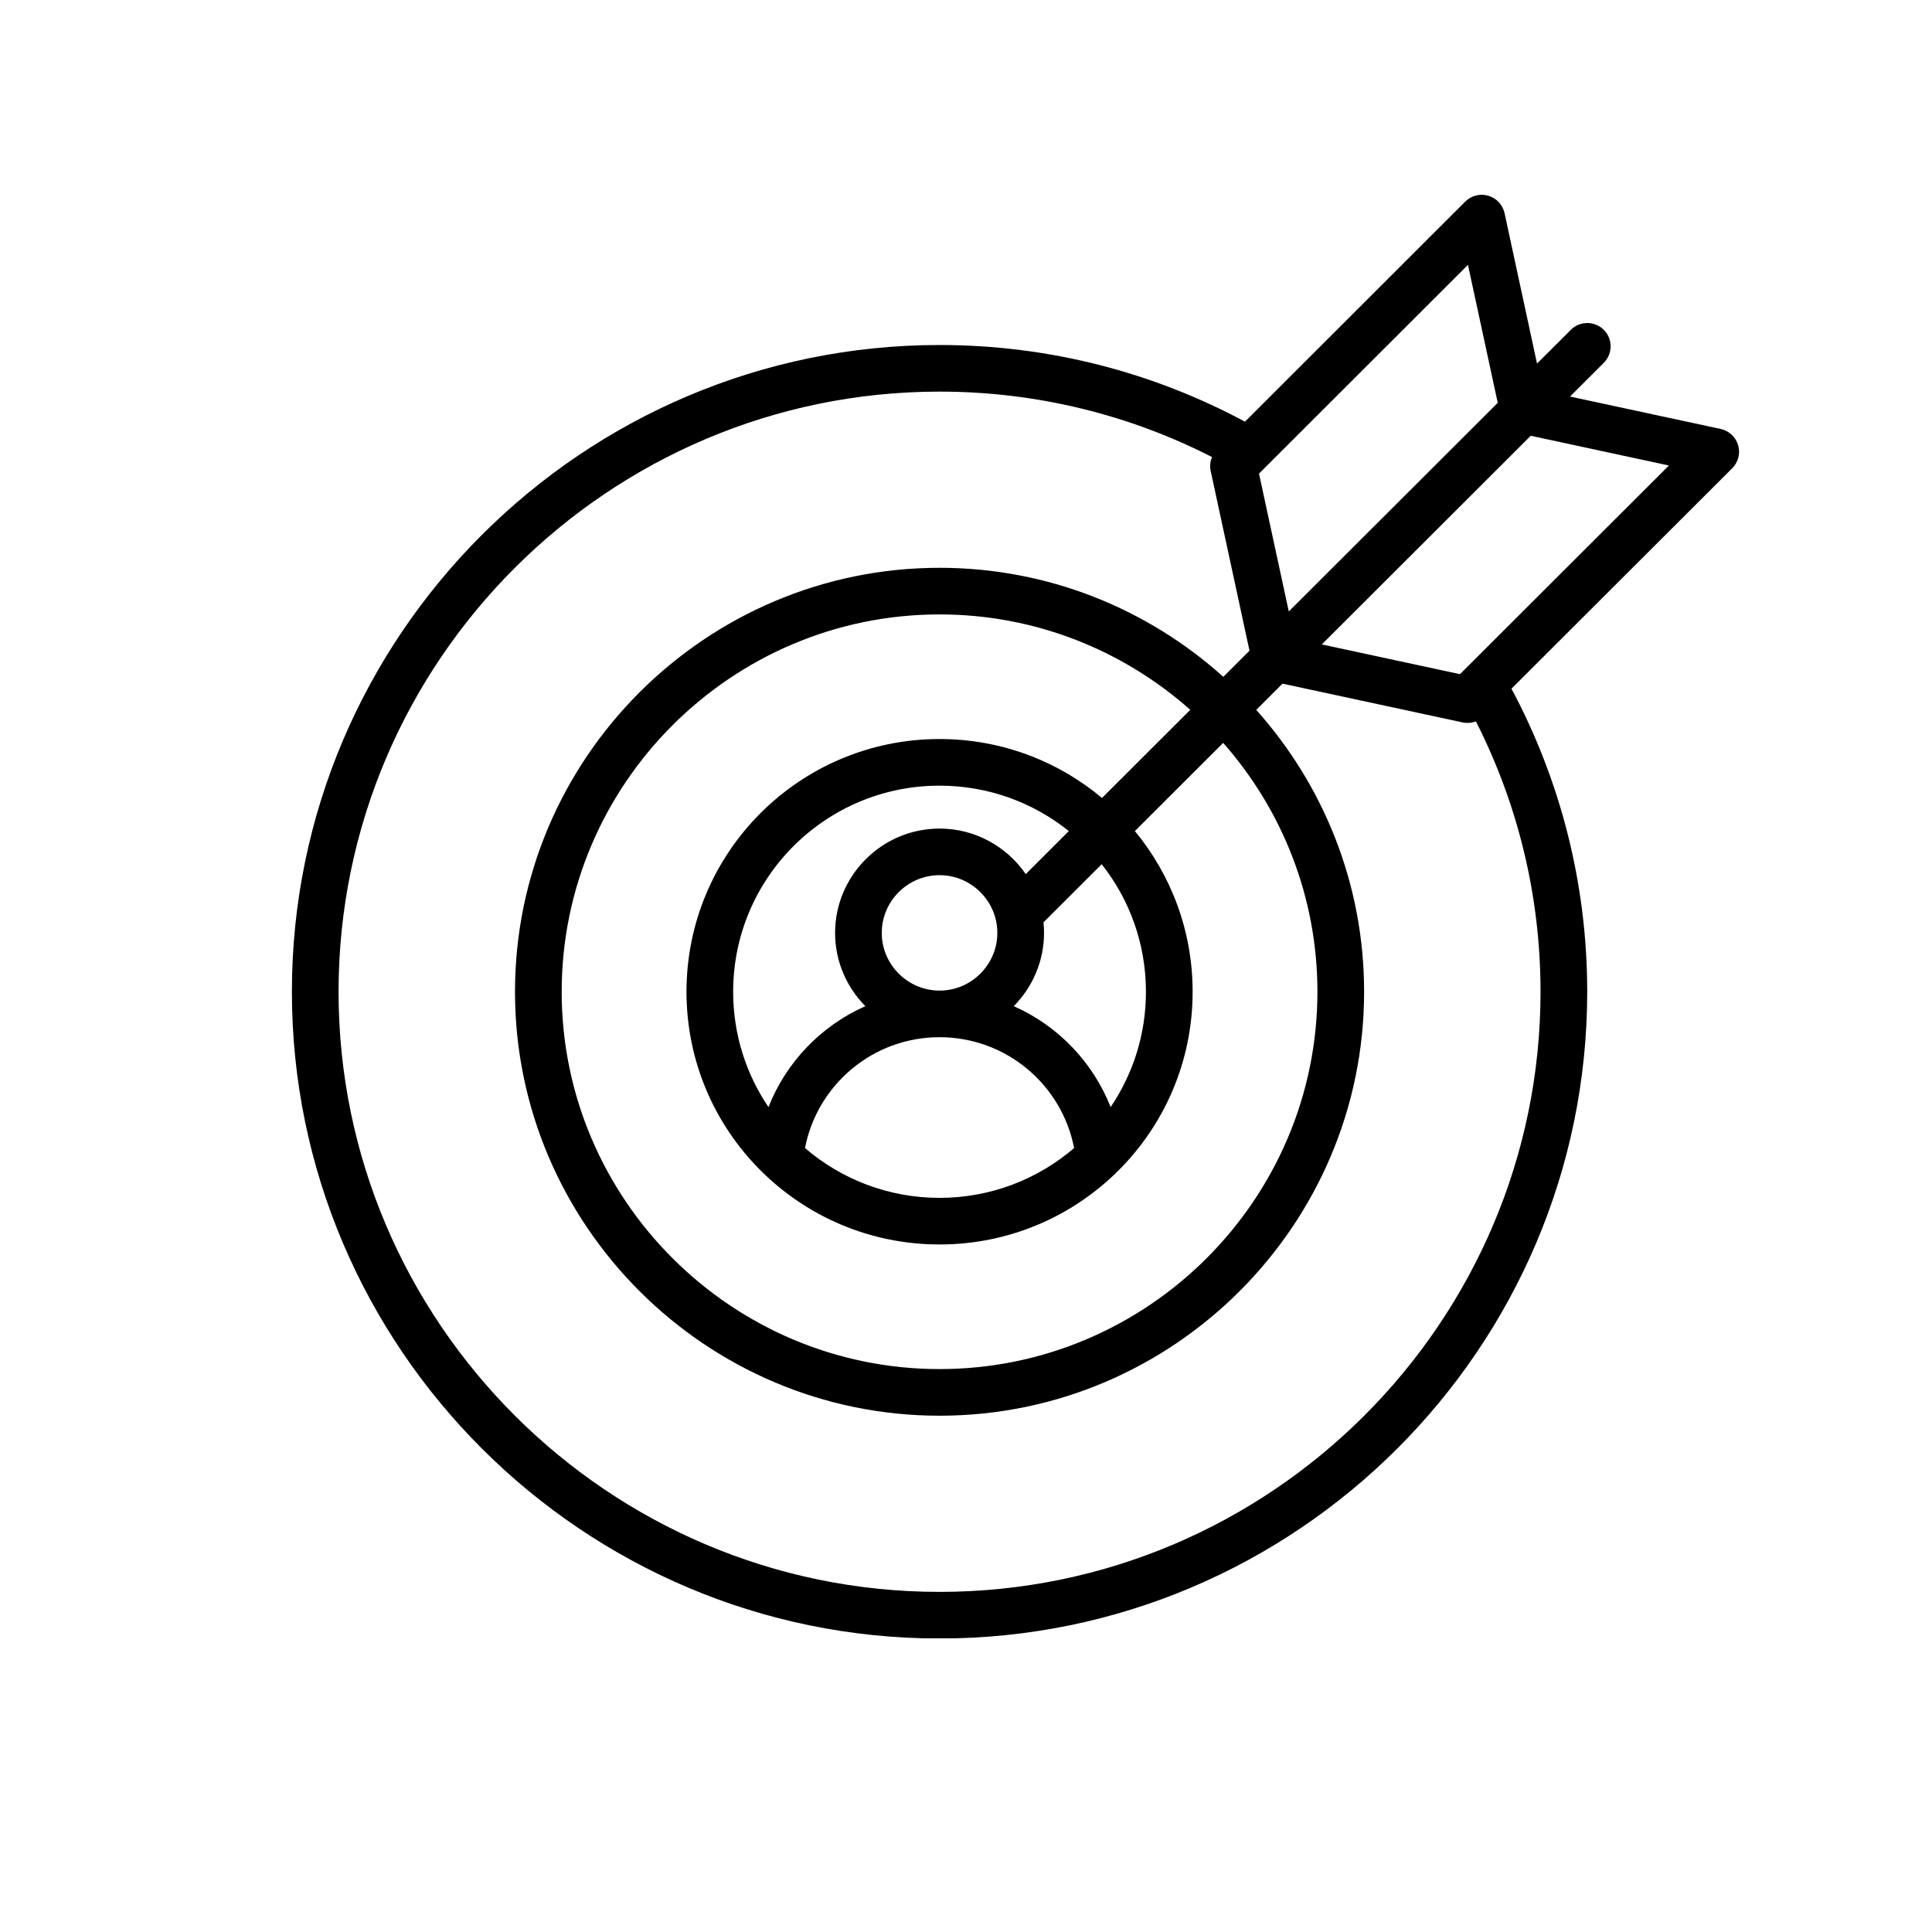 <svg xmlns="http://www.w3.org/2000/svg" xmlns:xlink="http://www.w3.org/1999/xlink" width="500" zoomAndPan="magnify" viewBox="0 0 375 375" height="500" preserveAspectRatio="xMidYMid meet" version="1.2"><defs><clipPath id="5dad239ce5"><path d="M 56.621 37.5 L 337.871 37.5 L 337.871 318 L 56.621 318 Z M 56.621 37.5 "/></clipPath></defs><g id="c02bb1e566"><g clip-rule="nonzero" clip-path="url(#5dad239ce5)"><path style=" stroke:none;fill-rule:evenodd;fill:#000000;fill-opacity:1;" d="M 293.375 133.672 C 302.754 151.234 308.078 171.266 308.078 192.5 C 308.078 261.621 251.617 318.031 182.367 318.031 C 113.145 318.031 56.656 261.621 56.656 192.5 C 56.656 123.348 113.145 66.965 182.367 66.965 C 203.781 66.965 223.973 72.355 241.648 81.848 L 284.402 39.133 C 285.574 37.961 287.293 37.523 288.887 37.992 C 290.477 38.457 291.684 39.758 292.035 41.379 L 298.336 70.57 L 304.891 64.023 C 306.66 62.258 309.531 62.258 311.297 64.023 C 313.066 65.789 313.066 68.656 311.297 70.422 L 304.742 76.969 L 333.977 83.258 C 335.598 83.609 336.898 84.816 337.367 86.402 C 337.836 87.992 337.398 89.711 336.227 90.883 Z M 235.25 88.711 C 219.363 80.598 201.383 76.012 182.367 76.012 C 118.137 76.012 65.715 128.332 65.715 192.5 C 65.715 256.641 118.137 308.984 182.367 308.984 C 246.625 308.984 299.016 256.641 299.016 192.5 C 299.016 173.641 294.492 155.801 286.469 140.02 C 285.656 140.328 284.762 140.406 283.887 140.219 L 248.934 132.695 L 243.836 137.789 C 256.848 152.344 264.773 171.527 264.773 192.5 C 264.773 237.797 227.758 274.789 182.367 274.789 C 137.004 274.789 99.961 237.797 99.961 192.5 C 99.961 147.172 137.004 110.211 182.367 110.211 C 203.508 110.211 222.832 118.227 237.445 131.375 L 242.527 126.297 L 234.996 91.426 C 234.797 90.504 234.895 89.559 235.25 88.711 Z M 290.711 78.184 L 284.93 51.406 L 244.371 91.926 C 244.371 91.926 248.188 109.598 250.152 118.684 Z M 256.562 125.082 C 265.668 127.043 283.383 130.855 283.383 130.855 L 323.938 90.355 L 297.117 84.582 Z M 231.031 137.777 C 218.07 126.266 201.012 119.258 182.367 119.258 C 141.992 119.258 109.023 152.156 109.023 192.5 C 109.023 232.816 141.992 265.738 182.367 265.738 C 222.766 265.738 255.711 232.816 255.711 192.5 C 255.711 174.02 248.797 157.102 237.422 144.191 L 220.281 161.309 C 227.281 169.785 231.488 180.652 231.488 192.5 C 231.488 219.594 209.5 241.551 182.367 241.551 C 155.234 241.551 133.246 219.594 133.246 192.5 C 133.246 165.406 155.234 143.445 182.367 143.445 C 194.371 143.445 205.367 147.746 213.898 154.887 Z M 207.461 161.312 C 200.594 155.797 191.867 152.496 182.367 152.496 C 160.238 152.496 142.305 170.402 142.305 192.5 C 142.305 200.793 144.832 208.5 149.16 214.887 C 152.598 206.145 159.398 199.082 167.969 195.297 C 164.336 191.633 162.09 186.605 162.09 181.074 C 162.09 169.93 171.211 160.824 182.367 160.824 C 189.293 160.824 195.438 164.336 199.098 169.664 Z M 156.25 222.836 C 163.262 228.859 172.387 232.504 182.367 232.504 C 192.344 232.504 201.473 228.859 208.484 222.836 C 206.121 210.578 195.32 201.32 182.367 201.32 C 169.41 201.32 158.613 210.578 156.25 222.836 Z M 215.57 214.887 C 219.898 208.5 222.426 200.793 222.426 192.5 C 222.426 183.152 219.219 174.555 213.84 167.742 L 202.543 179.023 C 202.609 179.699 202.645 180.383 202.645 181.074 C 202.645 186.605 200.395 191.633 196.766 195.297 C 205.336 199.082 212.133 206.145 215.57 214.887 Z M 182.367 192.273 C 188.539 192.273 193.582 187.234 193.582 181.074 C 193.582 174.91 188.539 169.871 182.367 169.871 C 176.195 169.871 171.148 174.91 171.148 181.074 C 171.148 187.234 176.195 192.273 182.367 192.273 Z M 182.367 192.273 "/></g></g></svg>